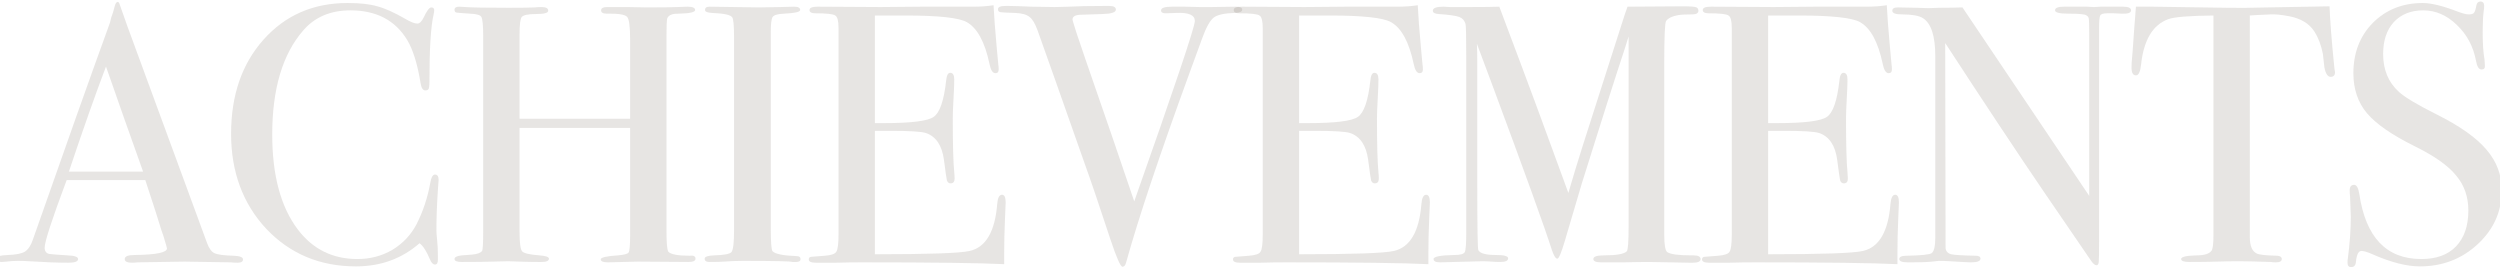 <svg width="1440" height="154" viewBox="0 0 1440 154" fill="none" xmlns="http://www.w3.org/2000/svg">
<path d="M139.97 149.416C139.97 150.686 138.912 151.321 136.796 151.321C135.386 151.321 134.116 151.25 132.988 151.109L106.117 150.686L79.247 151.109C78.259 151.25 77.201 151.321 76.073 151.321C73.252 151.321 71.841 150.615 71.841 149.205C71.841 147.653 73.746 146.877 77.554 146.877C89.967 146.736 96.173 145.467 96.173 143.069C96.173 142.928 96.032 142.364 95.75 141.376L94.057 135.664L92.999 132.702C91.73 128.329 88.627 118.667 83.69 103.715H38.412C29.949 126.284 25.717 139.261 25.717 142.646C25.717 144.621 26.563 145.82 28.256 146.243C28.679 146.384 32.205 146.666 38.835 147.089C42.925 147.23 44.971 147.935 44.971 149.205C44.971 150.615 43.137 151.321 39.47 151.321C32.981 151.321 25.435 151.038 16.831 150.474C14.715 150.333 12.528 150.263 10.272 150.263C8.015 150.263 5.828 150.404 3.713 150.686C2.584 150.827 1.667 150.897 0.962 150.897C-1.013 150.897 -2 150.263 -2 148.993C-2 147.724 0.186 147.018 4.559 146.877C9.073 146.736 12.317 146.102 14.292 144.973C16.266 143.704 17.818 141.376 18.946 137.991C37.142 86.083 51.953 44.402 63.378 12.947C63.66 11.255 64.225 9.35 65.071 7.235L66.129 3.426C66.552 1.875 67.116 1.099 67.821 1.099C68.245 1.099 68.597 1.522 68.879 2.368C70.713 7.869 74.874 19.365 81.362 36.856C86.44 50.538 99.065 84.885 119.235 139.895C120.364 142.998 121.774 144.973 123.467 145.82C125.301 146.666 128.968 147.16 134.469 147.301C138.137 147.442 139.97 148.147 139.97 149.416ZM82.42 98.849C80.164 92.501 76.426 81.993 71.207 67.323L61.051 38.337C55.127 53.853 48.003 74.023 39.681 98.849H82.42Z" fill="#5D5349" fill-opacity="0.15"/>
<path d="M252.65 103.715C252.65 103.433 252.509 105.337 252.227 109.428C251.662 117.609 251.38 125.508 251.38 133.125C251.38 133.971 251.521 135.734 251.803 138.414C252.086 140.953 252.227 144.056 252.227 147.724V149.628C252.227 151.462 251.662 152.378 250.534 152.378C249.406 152.378 248.418 151.321 247.572 149.205C245.597 144.55 243.622 141.517 241.648 140.107C231.492 148.993 219.291 153.436 205.044 153.436C184.309 153.436 167.101 146.243 153.419 131.855C139.878 117.327 133.107 99.06 133.107 77.056C133.107 54.911 139.313 36.856 151.726 22.892C164.28 8.786 180.43 1.734 200.178 1.734C207.372 1.734 213.084 2.368 217.316 3.638C221.689 4.766 227.049 7.164 233.396 10.832C236.499 12.665 238.827 13.582 240.378 13.582C241.648 13.582 242.847 12.454 243.975 10.197C245.809 6.247 247.29 4.272 248.418 4.272C249.547 4.272 250.111 4.837 250.111 5.965C250.111 6.529 249.97 7.446 249.688 8.716C248.136 15.486 247.36 28.181 247.36 46.8C247.36 49.48 247.149 51.032 246.726 51.455C246.302 51.878 245.738 52.09 245.033 52.09C243.622 52.09 242.706 50.75 242.282 48.07C240.449 36.785 237.839 28.393 234.454 22.892C227.542 11.607 216.681 5.965 201.871 5.965C190.445 5.965 181.418 9.774 174.788 17.39C162.799 31.073 156.804 51.102 156.804 77.479C156.804 101.035 161.741 119.301 171.615 132.278C180.219 143.563 191.644 149.205 205.891 149.205C213.225 149.205 219.925 147.442 225.991 143.915C232.056 140.248 236.711 135.311 239.955 129.105C243.622 121.911 246.232 114.083 247.783 105.619C248.348 102.234 249.264 100.541 250.534 100.541C251.945 100.541 252.65 101.599 252.65 103.715Z" fill="#5D5349" fill-opacity="0.15"/>
<path d="M400.612 148.993C400.612 150.263 399.272 150.897 396.592 150.897L367.394 150.686C365.419 150.686 362.528 150.756 358.719 150.897C354.911 151.038 352.09 151.109 350.256 151.109C347.435 151.109 346.024 150.545 346.024 149.416C346.024 148.288 349.339 147.512 355.969 147.089C359.495 146.807 361.54 146.243 362.104 145.396C362.669 144.409 362.951 141.094 362.951 135.452V73.671H299.265V133.548C299.265 139.895 299.759 143.633 300.746 144.762C301.734 145.89 305.048 146.666 310.69 147.089C314.358 147.371 316.192 148.006 316.192 148.993C316.192 150.263 314.781 150.897 311.96 150.897H310.056C306.67 150.897 303.074 150.827 299.265 150.686C295.598 150.545 293.411 150.474 292.706 150.474C290.731 150.474 287.769 150.545 283.82 150.686C279.87 150.827 273.946 150.897 266.047 150.897C263.226 150.897 261.815 150.333 261.815 149.205C261.815 148.076 263.226 147.371 266.047 147.089C267.881 146.948 269.785 146.807 271.76 146.666C274.863 146.384 276.838 145.678 277.684 144.55C278.107 143.845 278.319 139.895 278.319 132.702V20.987C278.319 14.64 277.966 10.902 277.261 9.774C276.697 8.645 274.51 8.01 270.702 7.869C266.329 7.587 263.72 7.376 262.873 7.235C262.168 7.094 261.815 6.529 261.815 5.542C261.815 4.414 262.732 3.849 264.566 3.849C265.13 3.849 266.329 3.92 268.163 4.061C271.689 4.343 280.011 4.484 293.129 4.484C300.323 4.484 305.33 4.414 308.151 4.272C309.139 4.131 310.408 4.061 311.96 4.061C314.499 4.061 315.768 4.766 315.768 6.177C315.768 7.446 313.441 8.081 308.786 8.081C304.273 8.081 301.522 8.645 300.535 9.774C299.688 10.761 299.265 14.076 299.265 19.718V68.381H362.951V22.892C362.951 15.416 362.387 11.043 361.258 9.774C360.13 8.363 356.18 7.728 349.41 7.869C347.294 7.869 346.236 7.235 346.236 5.965C346.236 4.696 347.435 4.061 349.833 4.061H350.891C352.865 4.061 356.321 4.061 361.258 4.061C366.336 4.202 370.144 4.272 372.683 4.272C381.288 4.272 387.071 4.202 390.033 4.061C393.136 3.92 395.111 3.849 395.957 3.849C398.919 3.849 400.4 4.484 400.4 5.754C400.4 7.023 397.297 7.728 391.091 7.869C389.257 7.869 387.917 8.01 387.071 8.293C385.66 8.716 384.743 9.491 384.32 10.62C384.038 11.748 383.897 15.063 383.897 20.564V133.125C383.897 139.895 384.25 143.845 384.955 144.973C386.366 146.525 390.456 147.301 397.227 147.301C399.484 147.018 400.612 147.583 400.612 148.993Z" fill="#5D5349" fill-opacity="0.15"/>
<path d="M461.106 149.205C461.106 150.333 460.259 150.897 458.567 150.897H456.451C455.605 150.474 446.013 150.263 427.676 150.263C424.15 150.263 420.623 150.404 417.097 150.686C415.263 150.827 412.442 150.897 408.634 150.897C406.8 150.897 405.883 150.263 405.883 148.993C405.883 147.865 407.717 147.23 411.384 147.089C417.026 146.948 420.341 146.313 421.329 145.185C422.316 143.915 422.81 139.825 422.81 132.913V21.622C422.81 14.71 422.457 10.832 421.752 9.985C420.905 8.575 417.026 7.728 410.115 7.446C407.435 7.305 406.095 6.741 406.095 5.754C406.095 4.484 406.941 3.849 408.634 3.849L437.197 4.272C439.313 4.272 443.403 4.202 449.469 4.061L457.509 3.849C459.766 3.849 460.894 4.484 460.894 5.754C460.894 6.882 457.791 7.587 451.585 7.869C448.058 8.01 445.872 8.645 445.026 9.774C444.32 10.902 443.968 13.864 443.968 18.66V131.644C443.968 139.684 444.32 144.056 445.026 144.762C446.577 146.313 451.161 147.23 458.778 147.512C460.33 147.512 461.106 148.076 461.106 149.205Z" fill="#5D5349" fill-opacity="0.15"/>
<path d="M579.263 116.621C579.263 117.186 579.122 120.642 578.84 126.989C578.558 133.336 578.417 139.402 578.417 145.185V152.167C564.594 151.462 537.229 151.109 496.324 151.109C491.387 151.109 486.521 151.18 481.725 151.321C476.929 151.321 473.685 151.321 471.992 151.321H469.876C467.196 151.321 465.856 150.686 465.856 149.416C465.856 148.57 466.279 148.076 467.126 147.935C467.549 147.935 470.229 147.724 475.166 147.301C478.833 147.018 481.02 146.243 481.725 144.973C482.571 143.704 482.994 140.389 482.994 135.029V16.121C482.994 12.03 482.36 9.633 481.09 8.927C479.962 8.081 476.153 7.658 469.665 7.658C467.408 7.658 466.279 7.023 466.279 5.754C466.279 4.484 467.831 3.849 470.934 3.849L507.114 4.061C508.384 4.061 516.353 3.99 531.023 3.849C545.693 3.849 555.566 3.849 560.644 3.849C564.876 3.849 568.755 3.567 572.281 3.003C572.563 9.068 573.198 17.461 574.185 28.181L575.032 37.279C575.173 37.984 575.243 38.901 575.243 40.029C575.243 41.44 574.608 42.145 573.339 42.145C571.787 42.145 570.659 40.382 569.954 36.856C567.274 24.161 562.901 16.121 556.836 12.736C552.322 10.197 540.473 8.927 521.29 8.927H503.941V70.92H509.019C524.817 70.92 534.408 69.721 537.794 67.323C541.32 64.925 543.718 57.943 544.987 46.377C545.269 43.415 546.045 41.934 547.315 41.934C548.866 41.934 549.642 43.203 549.642 45.742C549.642 48.281 549.501 52.019 549.219 56.956C548.937 61.893 548.796 65.631 548.796 68.17C548.796 83.262 549.078 93.63 549.642 99.272C549.783 100.682 549.854 101.881 549.854 102.869C549.854 104.702 549.078 105.619 547.526 105.619C546.539 105.619 545.833 105.055 545.41 103.927C545.128 102.657 544.564 98.708 543.718 92.078C542.589 83.756 539.133 78.608 533.35 76.633C530.811 75.787 524.182 75.363 513.462 75.363H503.941V146.454C534.972 146.454 553.168 145.82 558.528 144.55C567.838 142.434 573.127 133.407 574.397 117.468C574.679 113.941 575.596 112.178 577.147 112.178C578.558 112.178 579.263 113.659 579.263 116.621Z" fill="#5D5349" fill-opacity="0.15"/>
<path d="M715.527 5.542C715.527 6.67 714.187 7.305 711.507 7.446C705.301 7.587 701.14 8.504 699.024 10.197C696.908 11.889 694.722 15.839 692.465 22.045L685.271 41.722C667.922 89.257 655.721 125.719 648.668 151.109C648.245 152.802 647.54 153.648 646.552 153.648C645.424 153.648 643.096 148.358 639.57 137.779C633.223 118.455 628.286 103.927 624.759 94.194C620.951 83.474 615.309 67.464 607.833 46.165L597.677 17.602C596.267 13.652 594.715 11.043 593.022 9.774C591.33 8.363 588.509 7.587 584.559 7.446C579.904 7.305 577.154 7.164 576.308 7.023C575.32 6.882 574.827 6.318 574.827 5.33C574.827 4.061 576.237 3.426 579.058 3.426H580.962C583.501 3.426 587.874 3.567 594.08 3.849C600.428 3.99 604.942 4.061 607.622 4.061C608.327 4.061 611.007 3.99 615.662 3.849C620.457 3.567 627.228 3.426 635.973 3.426H638.935C641.474 3.426 642.744 4.131 642.744 5.542C642.744 7.094 640.205 7.94 635.127 8.081L622.221 8.504C619.258 8.645 617.777 9.562 617.777 11.255C617.777 11.537 617.918 12.101 618.201 12.947L619.893 18.448C620.175 19.577 627.016 39.465 640.416 78.114C642.673 84.743 646.975 97.368 653.323 115.987C676.597 50.115 688.233 15.486 688.233 12.101C688.233 8.716 684.778 7.164 677.866 7.446L671.307 7.658C669.614 7.658 668.768 7.094 668.768 5.965C668.768 4.555 670.884 3.849 675.116 3.849C675.962 3.849 678.36 3.849 682.309 3.849C686.259 3.99 689.15 4.061 690.984 4.061H697.755L711.719 3.849C714.258 3.849 715.527 4.414 715.527 5.542Z" fill="#5D5349" fill-opacity="0.15"/>
<path d="M823.605 116.621C823.605 117.186 823.464 120.642 823.182 126.989C822.9 133.336 822.759 139.402 822.759 145.185V152.167C808.935 151.462 781.571 151.109 740.666 151.109C735.729 151.109 730.862 151.18 726.067 151.321C721.271 151.321 718.027 151.321 716.334 151.321H714.218C711.538 151.321 710.198 150.686 710.198 149.416C710.198 148.57 710.621 148.076 711.468 147.935C711.891 147.935 714.571 147.724 719.508 147.301C723.175 147.018 725.361 146.243 726.067 144.973C726.913 143.704 727.336 140.389 727.336 135.029V16.121C727.336 12.03 726.701 9.633 725.432 8.927C724.303 8.081 720.495 7.658 714.007 7.658C711.75 7.658 710.621 7.023 710.621 5.754C710.621 4.484 712.173 3.849 715.276 3.849L751.456 4.061C752.726 4.061 760.695 3.99 775.365 3.849C790.034 3.849 799.908 3.849 804.986 3.849C809.218 3.849 813.096 3.567 816.623 3.003C816.905 9.068 817.54 17.461 818.527 28.181L819.373 37.279C819.514 37.984 819.585 38.901 819.585 40.029C819.585 41.44 818.95 42.145 817.681 42.145C816.129 42.145 815.001 40.382 814.296 36.856C811.616 24.161 807.243 16.121 801.178 12.736C796.664 10.197 784.815 8.927 765.632 8.927H748.283V70.92H753.36C769.158 70.92 778.75 69.721 782.135 67.323C785.662 64.925 788.06 57.943 789.329 46.377C789.611 43.415 790.387 41.934 791.656 41.934C793.208 41.934 793.984 43.203 793.984 45.742C793.984 48.281 793.843 52.019 793.561 56.956C793.279 61.893 793.138 65.631 793.138 68.17C793.138 83.262 793.42 93.63 793.984 99.272C794.125 100.682 794.195 101.881 794.195 102.869C794.195 104.702 793.42 105.619 791.868 105.619C790.881 105.619 790.175 105.055 789.752 103.927C789.47 102.657 788.906 98.708 788.06 92.078C786.931 83.756 783.475 78.608 777.692 76.633C775.153 75.787 768.524 75.363 757.804 75.363H748.283V146.454C779.314 146.454 797.51 145.82 802.87 144.55C812.18 142.434 817.469 133.407 818.739 117.468C819.021 113.941 819.938 112.178 821.489 112.178C822.9 112.178 823.605 113.659 823.605 116.621Z" fill="#5D5349" fill-opacity="0.15"/>
<path d="M979.546 149.205C979.546 150.615 978.065 151.321 975.103 151.321H972.776C970.801 151.321 967.204 151.25 961.985 151.109C956.766 150.968 952.746 150.897 949.925 150.897C945.693 150.897 940.756 150.968 935.114 151.109C929.331 151.109 925.523 151.109 923.689 151.109H922.208C919.246 151.109 917.765 150.474 917.765 149.205C917.765 147.794 919.81 147.089 923.901 147.089C931.094 147.089 935.467 146.313 937.018 144.762C937.724 144.056 938.076 139.331 938.076 130.586V20.987C938.076 21.128 937.301 23.597 935.749 28.393C930.107 45.46 921.926 71.132 911.206 105.408L901.261 139.049C899.287 145.678 897.876 148.993 897.03 148.993C896.043 148.993 894.985 147.301 893.856 143.915C889.766 131.079 878.199 99.06 859.157 47.858L850.694 25.219C850.835 27.899 850.905 31.566 850.905 36.221V104.985C850.905 130.797 851.117 143.845 851.54 144.127C852.528 145.961 855.913 146.877 861.696 146.877C866.351 146.877 868.678 147.512 868.678 148.782C868.678 150.192 867.197 150.897 864.235 150.897C862.401 150.897 860.709 150.827 859.157 150.686C857.182 150.545 855.419 150.474 853.868 150.474L829.536 151.109C826.997 151.109 825.727 150.474 825.727 149.205C825.727 147.794 829.747 147.018 837.787 146.877C841.173 146.877 843.148 146.313 843.712 145.185C844.276 144.056 844.558 140.389 844.558 134.183V32.836C844.558 21.128 844.417 14.781 844.135 13.794C843.571 11.819 842.372 10.479 840.538 9.774C838.704 9.068 834.755 8.504 828.69 8.081C826.433 7.94 825.304 7.305 825.304 6.177C825.304 4.625 827.349 3.849 831.44 3.849C832.004 3.849 833.203 3.92 835.037 4.061H846.039C854.361 4.061 860.215 3.99 863.6 3.849C864.306 5.683 868.467 16.756 876.083 37.067C879.328 45.531 888.426 70.215 903.377 111.12C906.057 101.952 908.808 92.924 911.629 84.038L934.056 14.005C935.326 9.915 936.454 6.529 937.442 3.849L969.179 3.638C973.833 3.638 976.513 3.849 977.219 4.272C977.924 4.696 978.277 5.33 978.277 6.177C978.277 7.587 977.078 8.293 974.68 8.293C970.73 8.293 968.05 8.434 966.64 8.716C963.254 9.28 960.927 10.408 959.658 12.101C958.952 13.088 958.6 21.34 958.6 36.856V135.241C958.6 140.883 959.164 144.197 960.292 145.185C962.126 146.454 966.71 147.089 974.045 147.089H975.315C978.136 147.089 979.546 147.794 979.546 149.205Z" fill="#5D5349" fill-opacity="0.15"/>
<path d="M1093.77 116.621C1093.77 117.186 1093.63 120.642 1093.35 126.989C1093.07 133.336 1092.93 139.402 1092.93 145.185V152.167C1079.1 151.462 1051.74 151.109 1010.84 151.109C1005.9 151.109 1001.03 151.18 996.236 151.321C991.44 151.321 988.196 151.321 986.503 151.321H984.388C981.708 151.321 980.368 150.686 980.368 149.416C980.368 148.57 980.791 148.076 981.637 147.935C982.06 147.935 984.74 147.724 989.677 147.301C993.344 147.018 995.531 146.243 996.236 144.973C997.082 143.704 997.506 140.389 997.506 135.029V16.121C997.506 12.03 996.871 9.633 995.601 8.927C994.473 8.081 990.664 7.658 984.176 7.658C981.919 7.658 980.791 7.023 980.791 5.754C980.791 4.484 982.342 3.849 985.445 3.849L1021.63 4.061C1022.9 4.061 1030.86 3.99 1045.53 3.849C1060.2 3.849 1070.08 3.849 1075.16 3.849C1079.39 3.849 1083.27 3.567 1086.79 3.003C1087.07 9.068 1087.71 17.461 1088.7 28.181L1089.54 37.279C1089.68 37.984 1089.75 38.901 1089.75 40.029C1089.75 41.44 1089.12 42.145 1087.85 42.145C1086.3 42.145 1085.17 40.382 1084.46 36.856C1081.78 24.161 1077.41 16.121 1071.35 12.736C1066.83 10.197 1054.98 8.927 1035.8 8.927H1018.45V70.92H1023.53C1039.33 70.92 1048.92 69.721 1052.3 67.323C1055.83 64.925 1058.23 57.943 1059.5 46.377C1059.78 43.415 1060.56 41.934 1061.83 41.934C1063.38 41.934 1064.15 43.203 1064.15 45.742C1064.15 48.281 1064.01 52.019 1063.73 56.956C1063.45 61.893 1063.31 65.631 1063.31 68.17C1063.31 83.262 1063.59 93.63 1064.15 99.272C1064.29 100.682 1064.36 101.881 1064.36 102.869C1064.36 104.702 1063.59 105.619 1062.04 105.619C1061.05 105.619 1060.34 105.055 1059.92 103.927C1059.64 102.657 1059.08 98.708 1058.23 92.078C1057.1 83.756 1053.64 78.608 1047.86 76.633C1045.32 75.787 1038.69 75.363 1027.97 75.363H1018.45V146.454C1049.48 146.454 1067.68 145.82 1073.04 144.55C1082.35 142.434 1087.64 133.407 1088.91 117.468C1089.19 113.941 1090.11 112.178 1091.66 112.178C1093.07 112.178 1093.77 113.659 1093.77 116.621Z" fill="#5D5349" fill-opacity="0.15"/>
<path d="M1227.5 5.965C1227.5 7.376 1225.74 8.01 1222.21 7.869L1217.56 7.658H1213.75C1211.49 7.658 1210.15 8.081 1209.73 8.927C1209.3 9.633 1209.09 11.96 1209.09 15.909V137.779C1209.09 145.255 1209.02 149.628 1208.88 150.897C1208.74 152.167 1208.32 152.802 1207.61 152.802C1206.76 152.802 1205.78 152.026 1204.65 150.474L1177.57 110.909C1161.91 87.917 1142.87 59.213 1120.44 24.796L1120.65 142.857C1120.79 144.691 1121.85 145.89 1123.83 146.454C1125.8 146.877 1130.53 147.16 1138 147.301C1139.84 147.301 1140.75 147.865 1140.75 148.993C1140.75 150.404 1138.92 151.109 1135.25 151.109C1133.98 151.109 1129.96 150.897 1123.19 150.474C1120.93 150.333 1118.75 150.263 1116.63 150.263C1116.77 150.263 1115.5 150.404 1112.82 150.686C1110.28 150.968 1106.33 151.109 1100.97 151.109H1098.86C1095.61 151.109 1093.99 150.474 1093.99 149.205C1093.99 147.935 1095.4 147.301 1098.22 147.301C1106.55 147.16 1111.34 146.666 1112.61 145.82C1114.02 144.832 1114.73 141.799 1114.73 136.722V32.413C1114.73 20.705 1112.33 13.37 1107.53 10.408C1105.28 8.998 1101.26 8.293 1095.47 8.293C1091.81 8.293 1089.97 7.587 1089.97 6.177C1089.97 4.907 1091.03 4.272 1093.15 4.272C1095.97 4.272 1099.56 4.343 1103.94 4.484C1108.31 4.625 1110.64 4.696 1110.92 4.696C1111.34 4.696 1113.32 4.625 1116.84 4.484C1121.5 4.484 1126.01 4.414 1130.38 4.272L1203.38 112.813V18.66C1203.38 14.287 1203.31 11.678 1203.17 10.832C1203.03 9.844 1202.46 9.139 1201.48 8.716C1200.49 8.151 1197.1 7.869 1191.32 7.869C1186.24 7.869 1183.7 7.235 1183.7 5.965C1183.7 4.555 1185.4 3.849 1188.78 3.849H1196.19C1198.02 3.849 1199.99 3.849 1202.11 3.849C1204.37 3.99 1205.71 4.061 1206.13 4.061C1206.27 4.061 1207.54 3.99 1209.94 3.849C1212.2 3.849 1214.31 3.849 1216.29 3.849H1222.84C1225.95 3.849 1227.5 4.555 1227.5 5.965Z" fill="#5D5349" fill-opacity="0.15"/>
<path d="M1344.98 41.511C1344.98 43.344 1344.13 44.261 1342.44 44.261C1340.75 44.261 1339.55 42.427 1338.84 38.76C1338.56 36.221 1338.28 33.682 1338 31.143C1337.01 26.065 1335.39 21.763 1333.13 18.237C1330.17 13.582 1325.3 10.62 1318.53 9.35C1314.16 8.504 1310.63 8.151 1307.95 8.293C1301.32 8.575 1297.3 8.786 1295.89 8.927V136.51C1295.89 141.588 1297.23 144.762 1299.91 146.031C1301.32 146.736 1305.27 147.16 1311.76 147.301C1313.45 147.442 1314.3 148.076 1314.3 149.205C1314.3 150.474 1313.17 151.109 1310.92 151.109C1309.79 151.109 1308.8 151.038 1307.95 150.897C1299.49 150.615 1293.5 150.474 1289.97 150.474C1285.31 150.474 1280.94 150.545 1276.85 150.686C1272.76 150.827 1267.54 150.897 1261.19 150.897C1257.95 150.897 1256.33 150.333 1256.33 149.205C1256.33 147.935 1259.36 147.23 1265.43 147.089C1269.8 147.089 1272.62 146.172 1273.89 144.338C1274.59 143.21 1274.95 140.318 1274.95 135.664V8.927C1260.98 9.068 1252.31 9.774 1248.92 11.043C1240.04 14.287 1234.82 22.962 1233.27 37.067C1232.84 41.299 1231.85 43.415 1230.3 43.415C1228.61 43.415 1227.76 41.934 1227.76 38.972C1227.76 37.42 1227.83 35.868 1227.98 34.317L1228.4 29.451C1228.82 22.962 1229.46 14.428 1230.3 3.849H1239.82L1282.99 4.484C1288.06 4.625 1295.96 4.555 1306.68 4.272L1341.81 3.638C1342.09 11.537 1343 23.244 1344.56 38.76C1344.56 39.183 1344.63 39.747 1344.77 40.453C1344.91 41.017 1344.98 41.37 1344.98 41.511Z" fill="#5D5349" fill-opacity="0.15"/>
<path d="M1441.02 109.639C1441.02 121.77 1436.37 132.137 1427.06 140.742C1417.89 149.205 1406.82 153.436 1393.84 153.436C1386.22 153.436 1377.13 151.109 1366.55 146.454C1363.73 145.185 1361.61 144.55 1360.2 144.55C1358.51 144.55 1357.45 146.595 1357.03 150.686C1356.89 152.802 1355.97 153.86 1354.28 153.86C1352.87 153.86 1352.16 153.013 1352.16 151.321C1352.16 150.192 1352.23 149.346 1352.37 148.782C1353.5 140.177 1354.06 132.208 1354.06 124.873C1354.06 123.463 1353.92 119.513 1353.64 113.025C1353.5 112.178 1353.43 111.05 1353.43 109.639C1353.43 107.524 1354.28 106.466 1355.97 106.466C1357.38 106.466 1358.37 108.158 1358.93 111.544C1362.6 136.651 1374.52 149.205 1394.69 149.205C1403.29 149.205 1409.92 146.807 1414.58 142.011C1419.37 137.074 1421.77 130.163 1421.77 121.276C1421.77 113.377 1419.44 106.677 1414.79 101.176C1410.27 95.534 1402.45 89.962 1391.3 84.461C1377.9 77.832 1368.59 71.414 1363.37 65.207C1358.15 59.001 1355.55 51.314 1355.55 42.145C1355.55 30.438 1359.28 20.776 1366.76 13.159C1374.38 5.542 1383.97 1.734 1395.53 1.734C1400.33 1.734 1406.96 3.356 1415.42 6.6C1418.38 7.728 1420.57 8.293 1421.98 8.293C1423.53 8.293 1424.52 8.01 1424.94 7.446C1425.51 6.882 1426 5.401 1426.42 3.003C1426.71 1.592 1427.48 0.887 1428.75 0.887C1430.16 0.887 1430.87 1.734 1430.87 3.426C1430.87 4.555 1430.8 5.401 1430.66 5.965C1430.23 9.35 1430.02 13.441 1430.02 18.237C1430.02 25.007 1430.37 30.367 1431.08 34.317L1431.29 37.702C1431.43 39.254 1430.8 40.029 1429.39 40.029C1427.84 40.029 1426.78 38.407 1426.21 35.163C1424.66 26.841 1420.99 19.929 1415.21 14.428C1409.43 8.786 1402.94 5.965 1395.75 5.965C1388.69 5.965 1383.05 8.222 1378.82 12.736C1374.73 17.249 1372.68 23.385 1372.68 31.143C1372.68 40.171 1375.72 47.435 1381.78 52.936C1385.17 56.039 1392.5 60.412 1403.79 66.054C1417.04 72.683 1426.57 79.454 1432.35 86.365C1438.13 93.136 1441.02 100.894 1441.02 109.639Z" fill="#5D5349" fill-opacity="0.15"/>
</svg>
